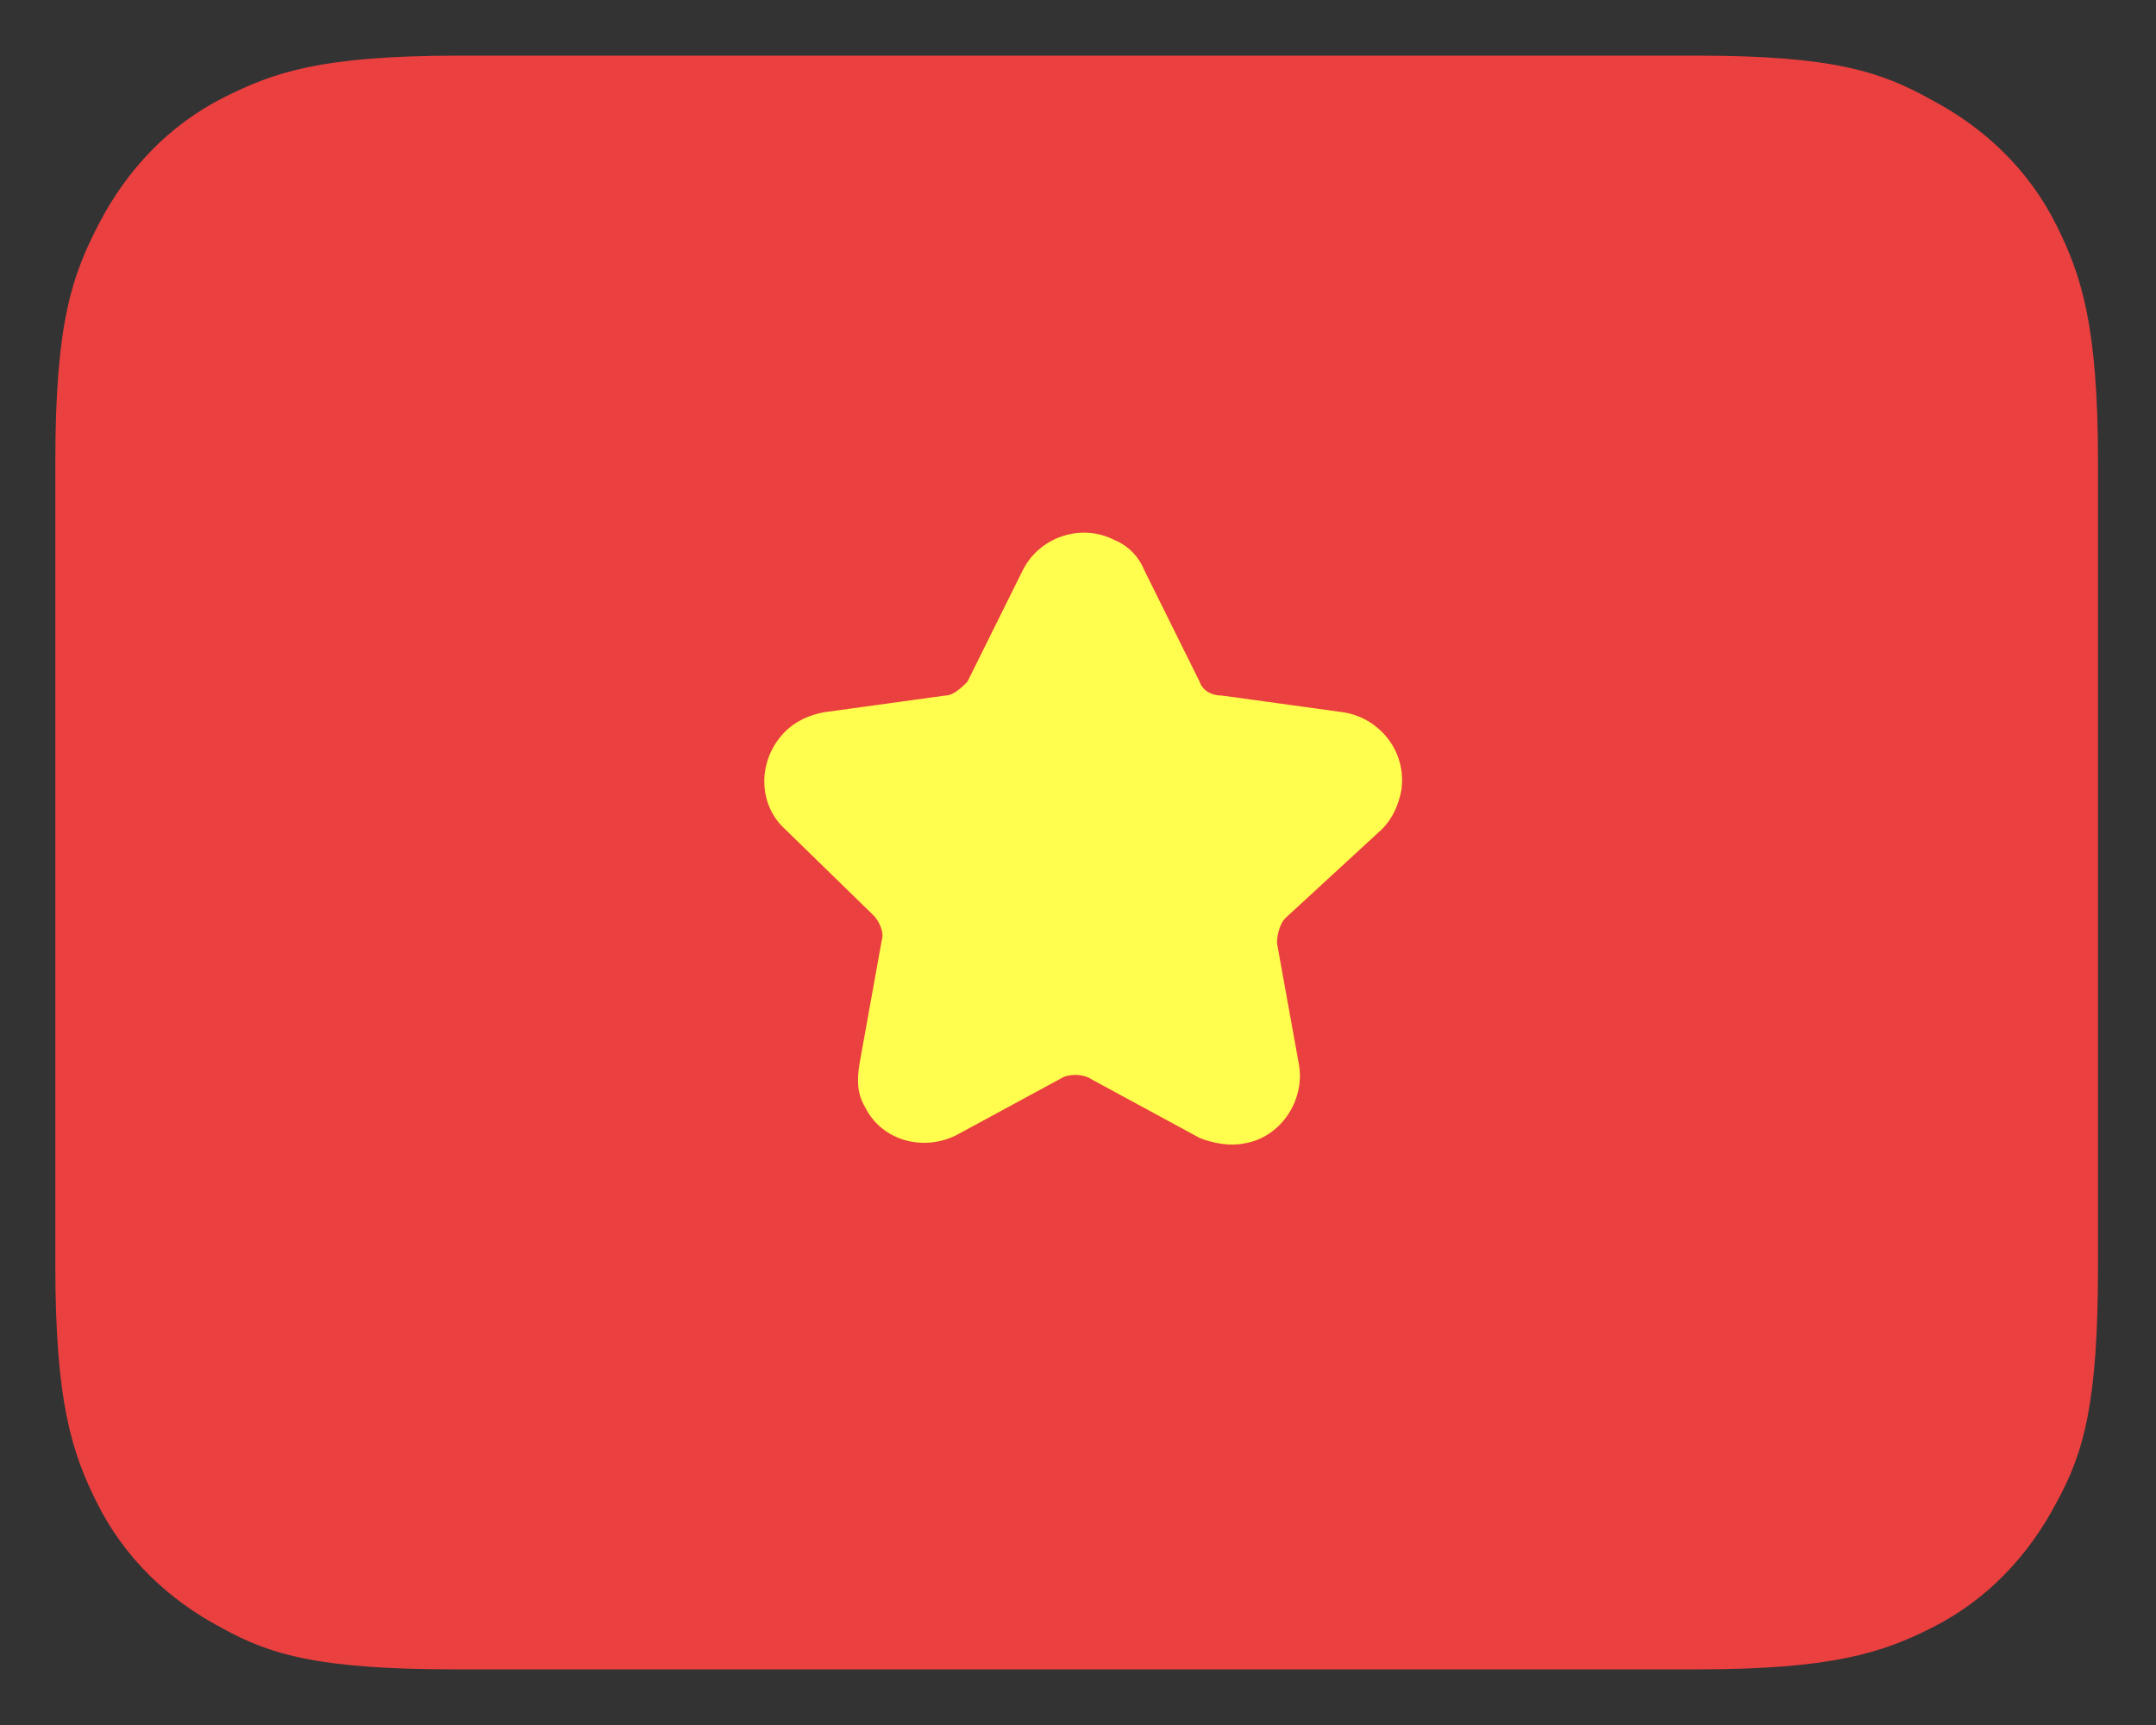 <svg width="30" height="24" viewBox="0 0 30 24" fill="none" xmlns="http://www.w3.org/2000/svg">
<rect x="0" y="0" width="30" height="24" fill="#333333" stroke="none"/>
<path d="M23.616 0.774H6.385C4.462 0.774 3.808 1.007 3.116 1.355C2.346 1.742 1.77 2.362 1.385 3.097C1 3.832 0.77 4.491 0.77 6.426V17.613C0.77 19.51 1 20.207 1.346 20.903C1.731 21.678 2.346 22.258 3.077 22.645C3.77 23.032 4.462 23.226 6.346 23.226H23.616C25.5 23.226 26.193 22.994 26.885 22.645C27.654 22.258 28.231 21.639 28.616 20.903C29 20.207 29.193 19.51 29.193 17.613V6.426C29.193 4.529 28.962 3.832 28.616 3.136C28.231 2.362 27.616 1.781 26.885 1.394C26.193 1.007 25.539 0.774 23.616 0.774Z" fill="#EA403F"/>
<path d="M14.808 14.98L13.308 15.793C12.846 16.026 12.269 15.871 12.039 15.406C11.923 15.213 11.923 15.019 11.962 14.787L12.269 13.084C12.308 12.968 12.231 12.813 12.154 12.735L10.923 11.535C10.539 11.187 10.539 10.568 10.923 10.181C11.077 10.026 11.269 9.948 11.462 9.91L13.154 9.677C13.269 9.677 13.385 9.561 13.462 9.484L14.231 7.935C14.462 7.471 15.039 7.277 15.5 7.51C15.693 7.587 15.846 7.742 15.923 7.935L16.692 9.484C16.731 9.6 16.846 9.677 17 9.677L18.692 9.91C19.192 9.987 19.577 10.451 19.5 10.993C19.462 11.187 19.385 11.38 19.231 11.535L17.885 12.774C17.808 12.851 17.769 13.006 17.769 13.123L18.077 14.826C18.154 15.329 17.808 15.832 17.308 15.909C17.116 15.948 16.885 15.909 16.692 15.832L15.193 15.019C15.077 14.942 14.923 14.942 14.808 14.98Z" fill="#FFFE4E"/>
</svg>
